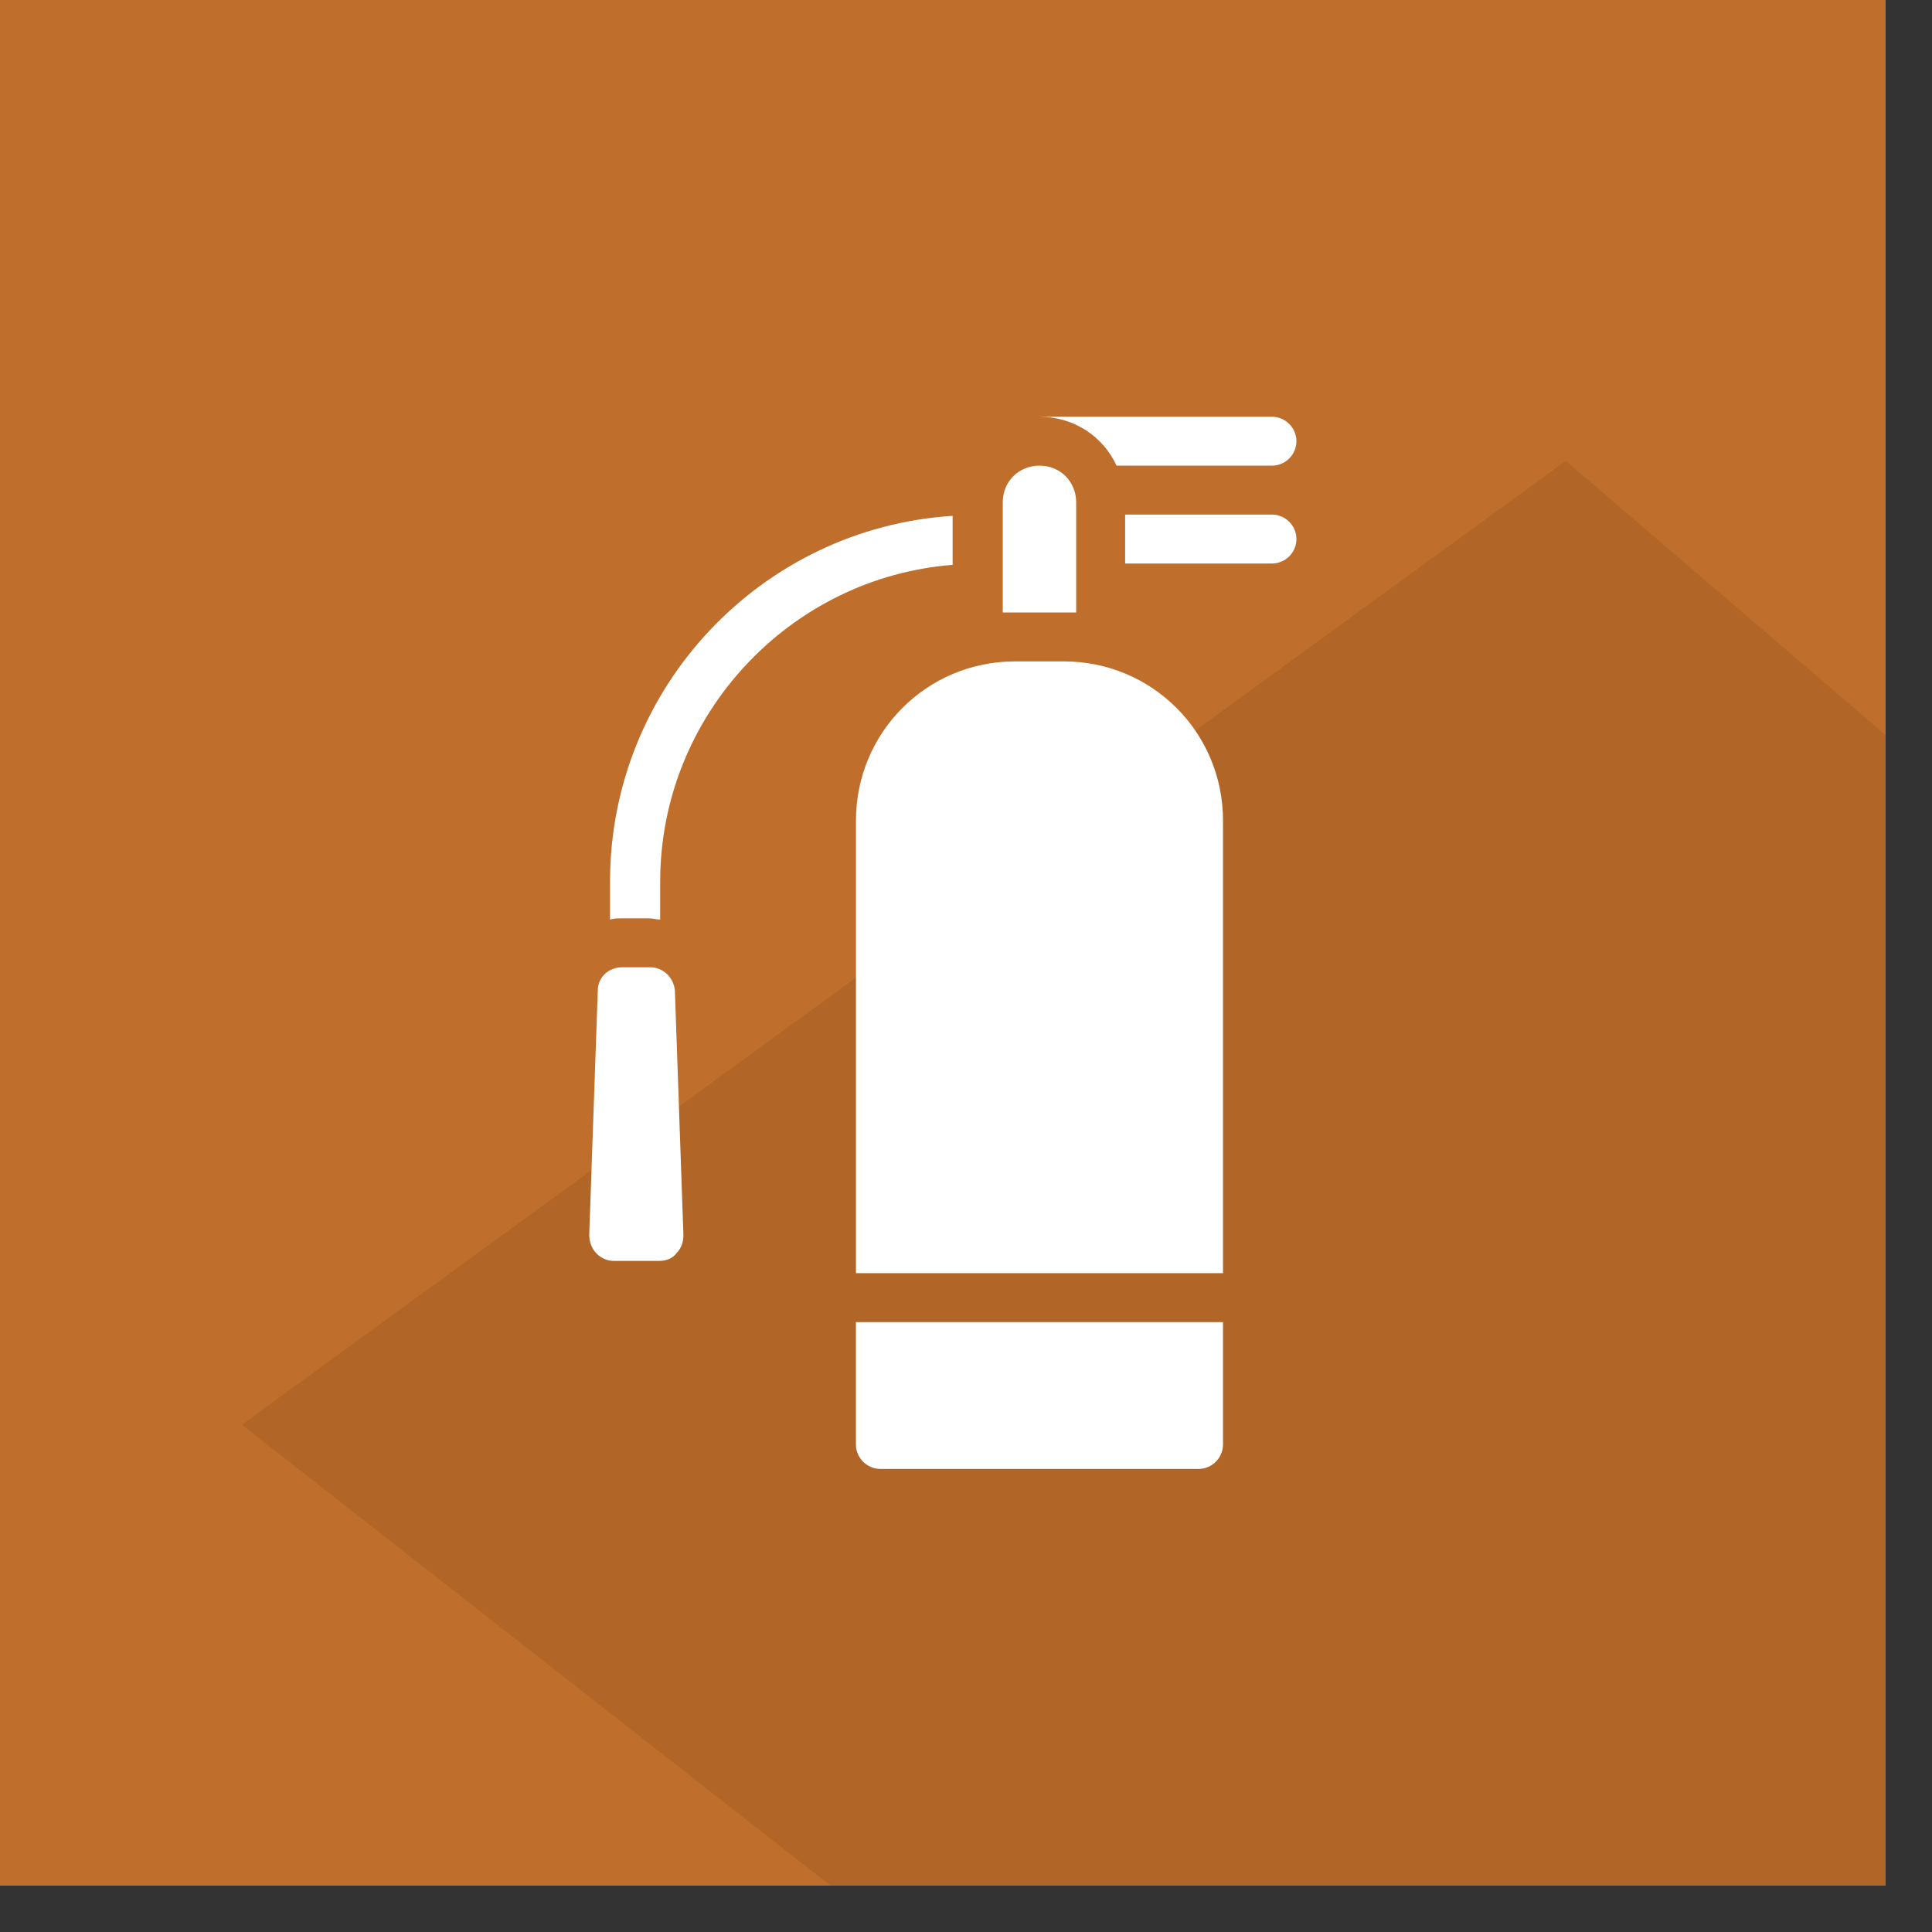 <?xml version="1.0" encoding="UTF-8" standalone="no"?><!DOCTYPE svg PUBLIC "-//W3C//DTD SVG 1.1//EN" "http://www.w3.org/Graphics/SVG/1.1/DTD/svg11.dtd"><svg width="100%" height="100%" viewBox="0 0 41 41" version="1.1" xmlns="http://www.w3.org/2000/svg" xmlns:xlink="http://www.w3.org/1999/xlink" xml:space="preserve" xmlns:serif="http://www.serif.com/" style="fill-rule:evenodd;clip-rule:evenodd;stroke-linejoin:round;stroke-miterlimit:2;"><rect x="0" y="0" width="41" height="41" fill="#333333" stroke="none"/><rect x="-0" y="0" width="40.016" height="40.016" style="fill:#c06e2b;"/><path d="M5.131,30.236l12.493,9.78l22.392,0l0,-24.416l-6.788,-5.82l-28.097,20.456Z" style="fill:#b16628;"/><path id="_9Z" serif:id="9Z" d="M20.242,11.985c-3.479,0.26 -6.232,3.194 -6.232,6.725l0,0.805c-0.078,-0 -0.155,-0.026 -0.233,-0.026l-0.597,-0c-0.078,-0 -0.156,-0 -0.234,0.026l-0,-0.805c-0,-4.129 3.219,-7.504 7.27,-7.763l-0,1.038l0.026,-0Zm6.75,-1.065l-3.115,0l-0,1.039l3.115,-0c0.286,-0 0.52,-0.234 0.52,-0.519c-0,-0.286 -0.234,-0.52 -0.52,-0.52Zm-3.297,-1.038l3.297,-0c0.286,-0 0.52,-0.234 0.52,-0.519c-0,-0.286 -0.234,-0.519 -0.52,-0.519l-4.933,-0c0.727,-0.001 1.35,0.415 1.636,1.038Zm-5.531,20.771c0,0.286 0.234,0.52 0.52,0.52l6.75,-0c0.286,-0 0.52,-0.234 0.52,-0.52l-0,-2.596l-7.79,-0l0,2.596Zm4.414,-16.617l-1.038,0c-1.869,0 -3.375,1.506 -3.375,3.376l-0,9.606l7.789,0l-0,-9.606c-0,-1.87 -1.506,-3.376 -3.376,-3.376Zm0.26,-3.375c0,-0.442 -0.337,-0.779 -0.779,-0.779c-0.441,-0 -0.779,0.337 -0.779,0.779l0,2.336l1.558,0l0,-2.336Zm-9.035,9.866l-0.598,0c-0.285,0 -0.519,0.208 -0.519,0.494l-0.182,5.192c0,0.13 0.052,0.286 0.156,0.39c0.104,0.104 0.234,0.155 0.363,0.155l0.961,0c0.156,0 0.286,-0.051 0.364,-0.155c0.104,-0.104 0.155,-0.234 0.155,-0.39l-0.181,-5.192c-0.026,-0.286 -0.26,-0.494 -0.519,-0.494Z" style="fill:#fff;"/></svg>